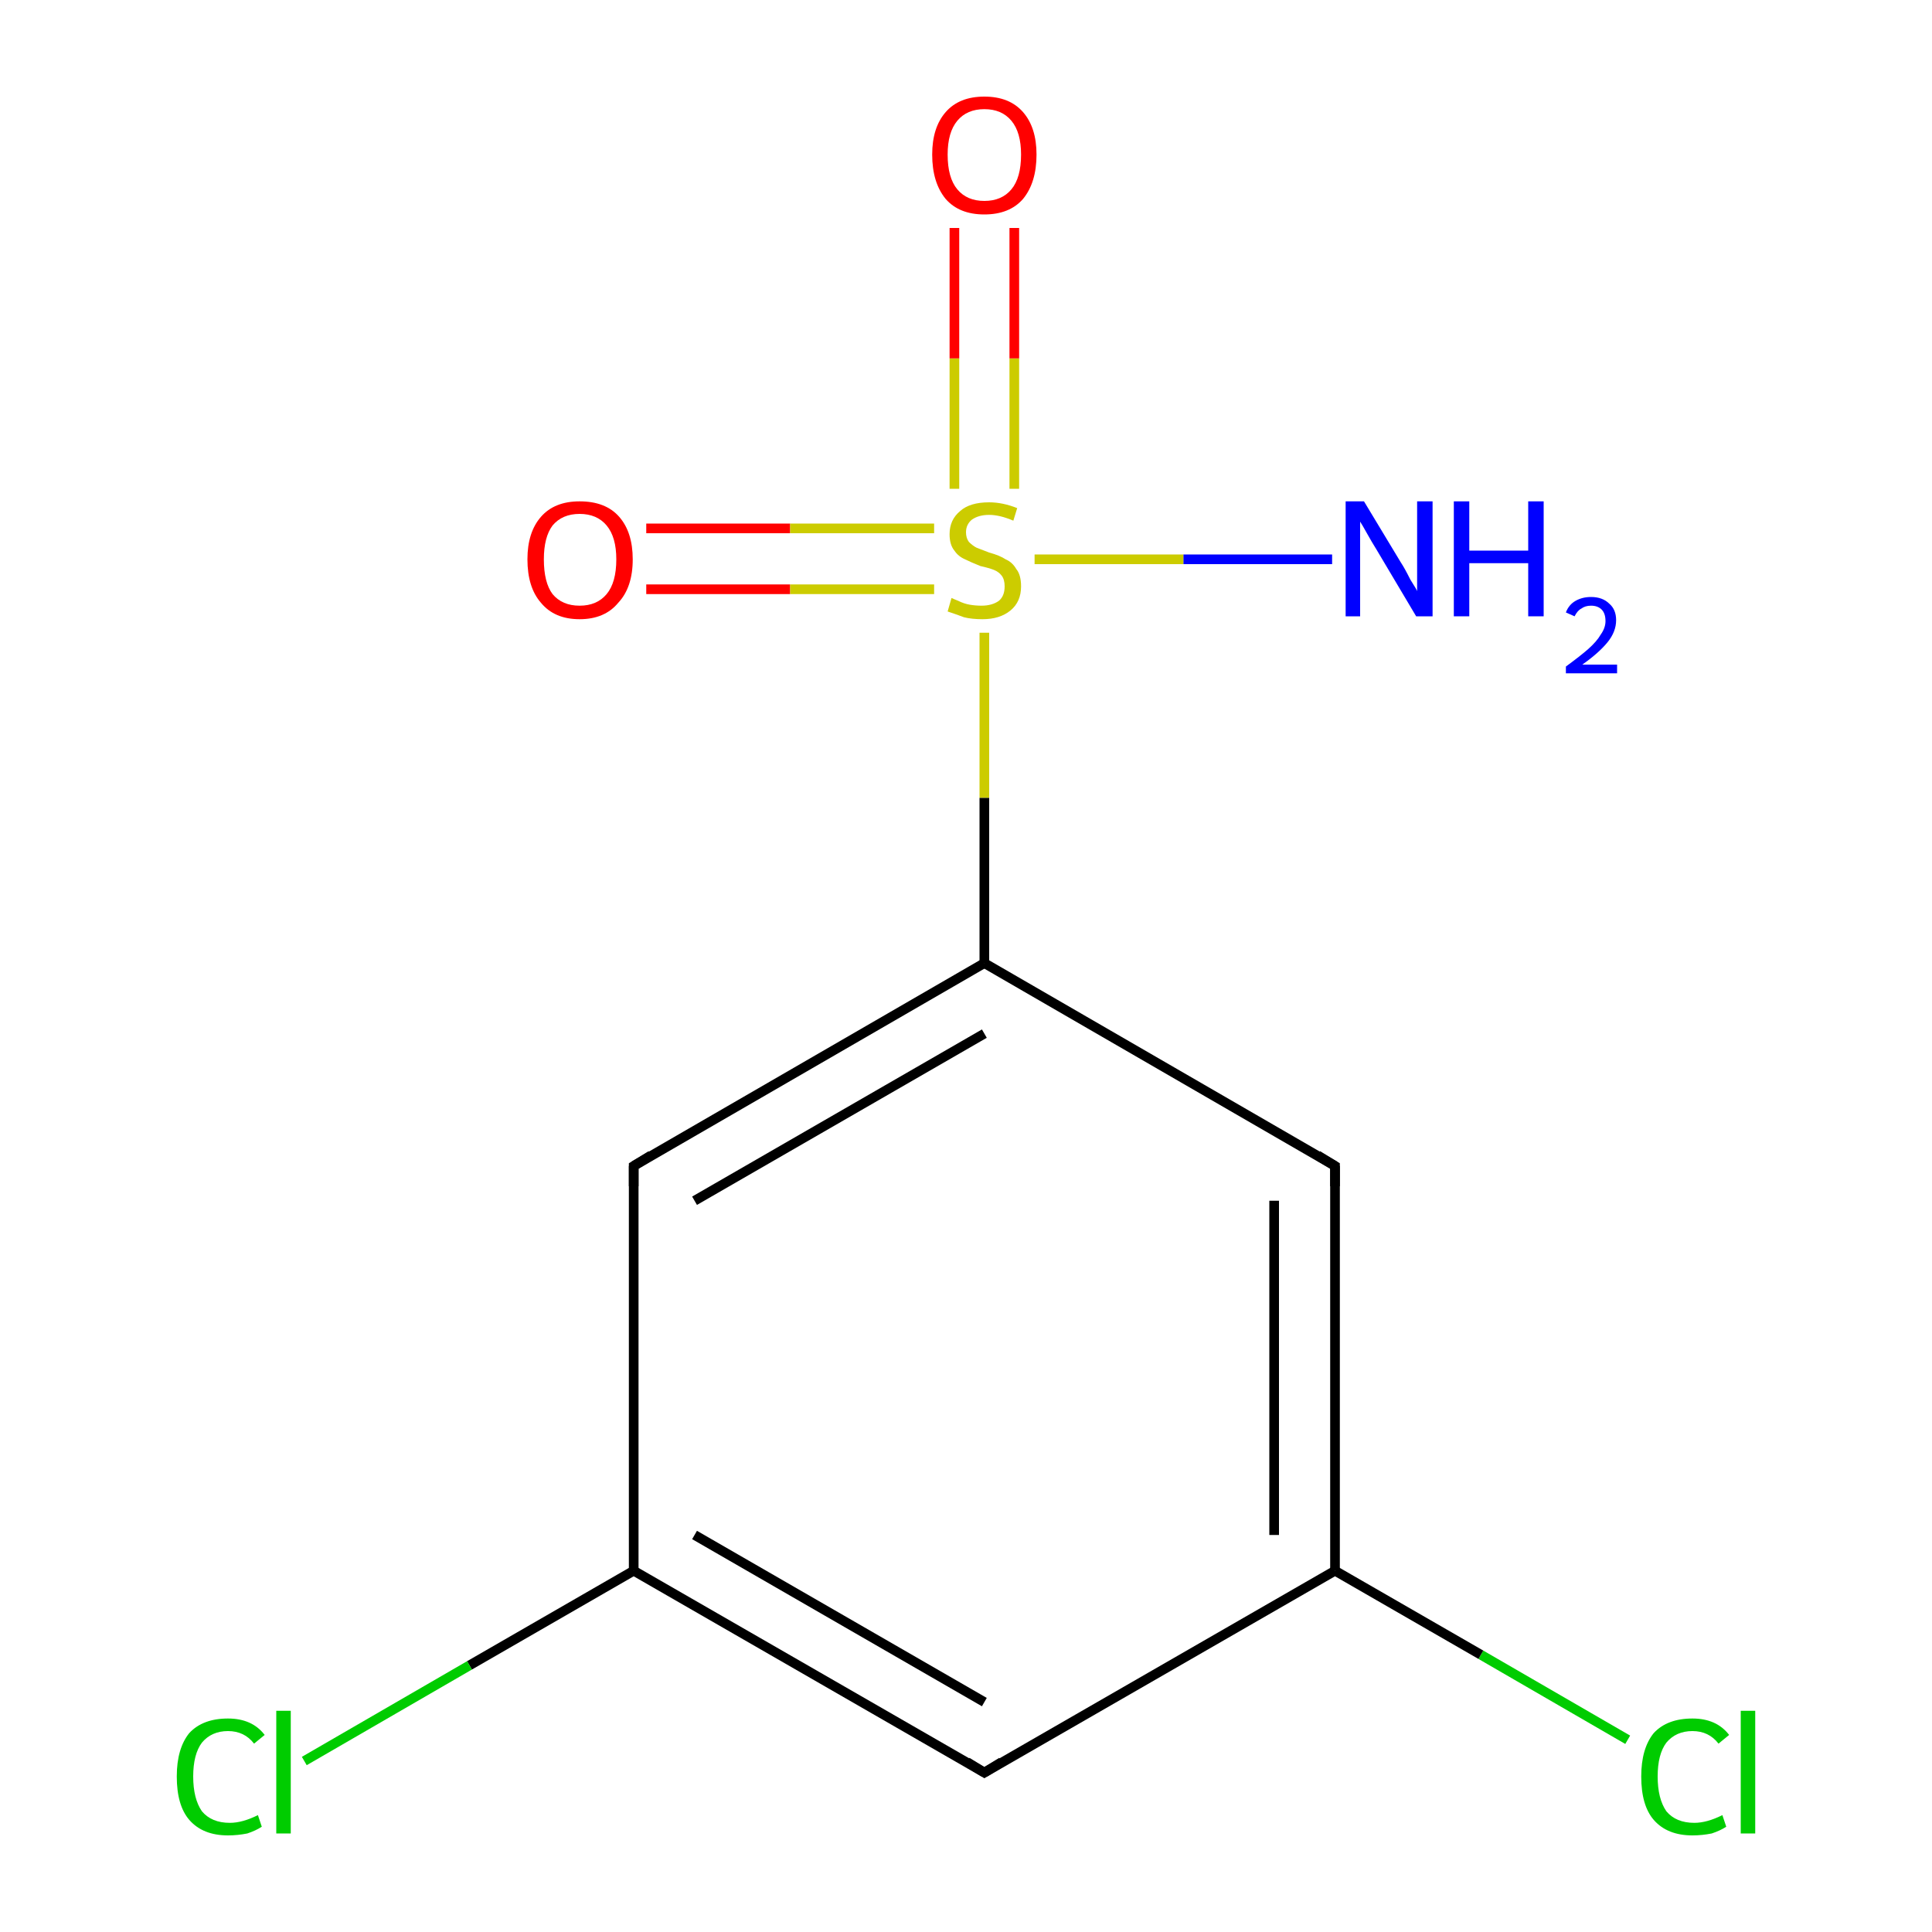 <?xml version='1.0' encoding='iso-8859-1'?>
<svg version='1.1' baseProfile='full'
              xmlns='http://www.w3.org/2000/svg'
                      xmlns:rdkit='http://www.rdkit.org/xml'
                      xmlns:xlink='http://www.w3.org/1999/xlink'
                  xml:space='preserve'
width='200px' height='200px' viewBox='0 0 200 200'>
<!-- END OF HEADER -->
<rect style='opacity:1.0;fill:#FFFFFF;stroke:none' width='200.0' height='200.0' x='0.0' y='0.0'> </rect>
<path class='bond-0 atom-0 atom-9' d='M 137.9,57.9 L 122.5,57.9' style='fill:none;fill-rule:evenodd;stroke:#0000FF;stroke-width:1.0px;stroke-linecap:butt;stroke-linejoin:miter;stroke-opacity:1' />
<path class='bond-0 atom-0 atom-9' d='M 122.5,57.9 L 107.1,57.9' style='fill:none;fill-rule:evenodd;stroke:#CCCC00;stroke-width:1.0px;stroke-linecap:butt;stroke-linejoin:miter;stroke-opacity:1' />
<path class='bond-1 atom-11 atom-9' d='M 66.9,54.7 L 81.8,54.7' style='fill:none;fill-rule:evenodd;stroke:#FF0000;stroke-width:1.0px;stroke-linecap:butt;stroke-linejoin:miter;stroke-opacity:1' />
<path class='bond-1 atom-11 atom-9' d='M 81.8,54.7 L 96.7,54.7' style='fill:none;fill-rule:evenodd;stroke:#CCCC00;stroke-width:1.0px;stroke-linecap:butt;stroke-linejoin:miter;stroke-opacity:1' />
<path class='bond-1 atom-11 atom-9' d='M 66.9,61.0 L 81.8,61.0' style='fill:none;fill-rule:evenodd;stroke:#FF0000;stroke-width:1.0px;stroke-linecap:butt;stroke-linejoin:miter;stroke-opacity:1' />
<path class='bond-1 atom-11 atom-9' d='M 81.8,61.0 L 96.7,61.0' style='fill:none;fill-rule:evenodd;stroke:#CCCC00;stroke-width:1.0px;stroke-linecap:butt;stroke-linejoin:miter;stroke-opacity:1' />
<path class='bond-2 atom-9 atom-5' d='M 101.9,65.5 L 101.9,82.6' style='fill:none;fill-rule:evenodd;stroke:#CCCC00;stroke-width:1.0px;stroke-linecap:butt;stroke-linejoin:miter;stroke-opacity:1' />
<path class='bond-2 atom-9 atom-5' d='M 101.9,82.6 L 101.9,99.7' style='fill:none;fill-rule:evenodd;stroke:#000000;stroke-width:1.0px;stroke-linecap:butt;stroke-linejoin:miter;stroke-opacity:1' />
<path class='bond-3 atom-9 atom-10' d='M 105.0,50.6 L 105.0,37.1' style='fill:none;fill-rule:evenodd;stroke:#CCCC00;stroke-width:1.0px;stroke-linecap:butt;stroke-linejoin:miter;stroke-opacity:1' />
<path class='bond-3 atom-9 atom-10' d='M 105.0,37.1 L 105.0,23.6' style='fill:none;fill-rule:evenodd;stroke:#FF0000;stroke-width:1.0px;stroke-linecap:butt;stroke-linejoin:miter;stroke-opacity:1' />
<path class='bond-3 atom-9 atom-10' d='M 98.8,50.6 L 98.8,37.1' style='fill:none;fill-rule:evenodd;stroke:#CCCC00;stroke-width:1.0px;stroke-linecap:butt;stroke-linejoin:miter;stroke-opacity:1' />
<path class='bond-3 atom-9 atom-10' d='M 98.8,37.1 L 98.8,23.6' style='fill:none;fill-rule:evenodd;stroke:#FF0000;stroke-width:1.0px;stroke-linecap:butt;stroke-linejoin:miter;stroke-opacity:1' />
<path class='bond-4 atom-7 atom-1' d='M 168.5,180.1 L 153.3,171.3' style='fill:none;fill-rule:evenodd;stroke:#00CC00;stroke-width:1.0px;stroke-linecap:butt;stroke-linejoin:miter;stroke-opacity:1' />
<path class='bond-4 atom-7 atom-1' d='M 153.3,171.3 L 138.2,162.6' style='fill:none;fill-rule:evenodd;stroke:#000000;stroke-width:1.0px;stroke-linecap:butt;stroke-linejoin:miter;stroke-opacity:1' />
<path class='bond-5 atom-6 atom-5' d='M 138.2,120.7 L 101.9,99.7' style='fill:none;fill-rule:evenodd;stroke:#000000;stroke-width:1.0px;stroke-linecap:butt;stroke-linejoin:miter;stroke-opacity:1' />
<path class='bond-6 atom-6 atom-1' d='M 138.2,120.7 L 138.2,162.6' style='fill:none;fill-rule:evenodd;stroke:#000000;stroke-width:1.0px;stroke-linecap:butt;stroke-linejoin:miter;stroke-opacity:1' />
<path class='bond-6 atom-6 atom-1' d='M 131.9,124.3 L 131.9,158.9' style='fill:none;fill-rule:evenodd;stroke:#000000;stroke-width:1.0px;stroke-linecap:butt;stroke-linejoin:miter;stroke-opacity:1' />
<path class='bond-7 atom-5 atom-4' d='M 101.9,99.7 L 65.6,120.7' style='fill:none;fill-rule:evenodd;stroke:#000000;stroke-width:1.0px;stroke-linecap:butt;stroke-linejoin:miter;stroke-opacity:1' />
<path class='bond-7 atom-5 atom-4' d='M 101.9,107.0 L 71.9,124.3' style='fill:none;fill-rule:evenodd;stroke:#000000;stroke-width:1.0px;stroke-linecap:butt;stroke-linejoin:miter;stroke-opacity:1' />
<path class='bond-8 atom-1 atom-2' d='M 138.2,162.6 L 101.9,183.5' style='fill:none;fill-rule:evenodd;stroke:#000000;stroke-width:1.0px;stroke-linecap:butt;stroke-linejoin:miter;stroke-opacity:1' />
<path class='bond-9 atom-4 atom-3' d='M 65.6,120.7 L 65.6,162.6' style='fill:none;fill-rule:evenodd;stroke:#000000;stroke-width:1.0px;stroke-linecap:butt;stroke-linejoin:miter;stroke-opacity:1' />
<path class='bond-10 atom-2 atom-3' d='M 101.9,183.5 L 65.6,162.6' style='fill:none;fill-rule:evenodd;stroke:#000000;stroke-width:1.0px;stroke-linecap:butt;stroke-linejoin:miter;stroke-opacity:1' />
<path class='bond-10 atom-2 atom-3' d='M 101.9,176.2 L 71.9,158.9' style='fill:none;fill-rule:evenodd;stroke:#000000;stroke-width:1.0px;stroke-linecap:butt;stroke-linejoin:miter;stroke-opacity:1' />
<path class='bond-11 atom-3 atom-8' d='M 65.6,162.6 L 48.6,172.4' style='fill:none;fill-rule:evenodd;stroke:#000000;stroke-width:1.0px;stroke-linecap:butt;stroke-linejoin:miter;stroke-opacity:1' />
<path class='bond-11 atom-3 atom-8' d='M 48.6,172.4 L 31.5,182.3' style='fill:none;fill-rule:evenodd;stroke:#00CC00;stroke-width:1.0px;stroke-linecap:butt;stroke-linejoin:miter;stroke-opacity:1' />
<path d='M 103.7,182.4 L 101.9,183.5 L 100.1,182.4' style='fill:none;stroke:#000000;stroke-width:1.0px;stroke-linecap:butt;stroke-linejoin:miter;stroke-opacity:1;' />
<path d='M 67.4,119.6 L 65.6,120.7 L 65.6,122.8' style='fill:none;stroke:#000000;stroke-width:1.0px;stroke-linecap:butt;stroke-linejoin:miter;stroke-opacity:1;' />
<path d='M 136.4,119.6 L 138.2,120.7 L 138.2,122.8' style='fill:none;stroke:#000000;stroke-width:1.0px;stroke-linecap:butt;stroke-linejoin:miter;stroke-opacity:1;' />
<path class='atom-0' d='M 141.2 51.9
L 145.0 58.2
Q 145.4 58.8, 146.0 60.0
Q 146.7 61.1, 146.7 61.2
L 146.7 51.9
L 148.3 51.9
L 148.3 63.8
L 146.6 63.8
L 142.5 56.9
Q 142.0 56.1, 141.5 55.2
Q 141.0 54.3, 140.8 54.0
L 140.8 63.8
L 139.3 63.8
L 139.3 51.9
L 141.2 51.9
' fill='#0000FF'/>
<path class='atom-0' d='M 150.5 51.9
L 152.1 51.9
L 152.1 57.0
L 158.2 57.0
L 158.2 51.9
L 159.8 51.9
L 159.8 63.8
L 158.2 63.8
L 158.2 58.3
L 152.1 58.3
L 152.1 63.8
L 150.5 63.8
L 150.5 51.9
' fill='#0000FF'/>
<path class='atom-0' d='M 162.1 63.4
Q 162.4 62.6, 163.1 62.2
Q 163.8 61.8, 164.7 61.8
Q 165.9 61.8, 166.6 62.5
Q 167.3 63.1, 167.3 64.2
Q 167.3 65.4, 166.4 66.5
Q 165.5 67.6, 163.8 68.8
L 167.4 68.8
L 167.4 69.7
L 162.1 69.7
L 162.1 69.0
Q 163.6 67.9, 164.4 67.2
Q 165.3 66.4, 165.7 65.7
Q 166.2 65.0, 166.2 64.3
Q 166.2 63.5, 165.8 63.1
Q 165.4 62.7, 164.7 62.7
Q 164.1 62.7, 163.7 63.0
Q 163.3 63.2, 163.0 63.8
L 162.1 63.4
' fill='#0000FF'/>
<path class='atom-7' d='M 169.9 183.9
Q 169.9 181.0, 171.2 179.4
Q 172.6 177.9, 175.2 177.9
Q 177.7 177.9, 179.0 179.6
L 177.9 180.5
Q 176.9 179.2, 175.2 179.2
Q 173.5 179.2, 172.5 180.4
Q 171.6 181.6, 171.6 183.9
Q 171.6 186.2, 172.5 187.5
Q 173.5 188.7, 175.4 188.7
Q 176.7 188.7, 178.3 187.9
L 178.7 189.1
Q 178.1 189.5, 177.2 189.8
Q 176.2 190.0, 175.2 190.0
Q 172.6 190.0, 171.2 188.4
Q 169.9 186.9, 169.9 183.9
' fill='#00CC00'/>
<path class='atom-7' d='M 180.2 177.1
L 181.7 177.1
L 181.7 189.8
L 180.2 189.8
L 180.2 177.1
' fill='#00CC00'/>
<path class='atom-8' d='M 18.3 183.9
Q 18.3 181.0, 19.6 179.4
Q 21.0 177.9, 23.6 177.9
Q 26.1 177.9, 27.4 179.6
L 26.3 180.5
Q 25.3 179.2, 23.6 179.2
Q 21.9 179.2, 20.9 180.4
Q 20.0 181.6, 20.0 183.9
Q 20.0 186.2, 20.9 187.5
Q 21.9 188.7, 23.8 188.7
Q 25.1 188.7, 26.7 187.9
L 27.1 189.1
Q 26.5 189.5, 25.6 189.8
Q 24.6 190.0, 23.6 190.0
Q 21.0 190.0, 19.6 188.4
Q 18.3 186.9, 18.3 183.9
' fill='#00CC00'/>
<path class='atom-8' d='M 28.6 177.1
L 30.1 177.1
L 30.1 189.8
L 28.6 189.8
L 28.6 177.1
' fill='#00CC00'/>
<path class='atom-9' d='M 98.5 61.9
Q 98.7 62.0, 99.2 62.2
Q 99.8 62.5, 100.4 62.6
Q 101.0 62.7, 101.6 62.7
Q 102.7 62.7, 103.4 62.2
Q 104.0 61.7, 104.0 60.7
Q 104.0 60.0, 103.7 59.6
Q 103.4 59.2, 102.9 59.0
Q 102.4 58.8, 101.5 58.6
Q 100.5 58.2, 99.9 57.9
Q 99.2 57.6, 98.8 57.0
Q 98.3 56.4, 98.3 55.3
Q 98.3 53.8, 99.4 52.9
Q 100.4 52.0, 102.4 52.0
Q 103.8 52.0, 105.3 52.6
L 104.9 53.9
Q 103.5 53.3, 102.4 53.3
Q 101.3 53.3, 100.6 53.8
Q 100.0 54.3, 100.0 55.1
Q 100.0 55.7, 100.3 56.1
Q 100.7 56.5, 101.1 56.7
Q 101.6 56.9, 102.4 57.2
Q 103.5 57.5, 104.1 57.9
Q 104.8 58.2, 105.2 58.9
Q 105.7 59.5, 105.7 60.7
Q 105.7 62.3, 104.6 63.2
Q 103.5 64.1, 101.7 64.1
Q 100.6 64.1, 99.8 63.9
Q 99.0 63.6, 98.1 63.3
L 98.5 61.9
' fill='#CCCC00'/>
<path class='atom-10' d='M 96.5 16.0
Q 96.5 13.2, 97.9 11.6
Q 99.3 10.0, 101.9 10.0
Q 104.5 10.0, 105.9 11.6
Q 107.3 13.2, 107.3 16.0
Q 107.3 18.9, 105.9 20.6
Q 104.5 22.2, 101.9 22.2
Q 99.3 22.2, 97.9 20.6
Q 96.5 18.9, 96.5 16.0
M 101.9 20.8
Q 103.7 20.8, 104.7 19.6
Q 105.7 18.4, 105.7 16.0
Q 105.7 13.7, 104.7 12.5
Q 103.7 11.3, 101.9 11.3
Q 100.1 11.3, 99.1 12.5
Q 98.1 13.7, 98.1 16.0
Q 98.1 18.4, 99.1 19.6
Q 100.1 20.8, 101.9 20.8
' fill='#FF0000'/>
<path class='atom-11' d='M 54.6 57.9
Q 54.6 55.1, 56.0 53.5
Q 57.4 51.9, 60.0 51.9
Q 62.7 51.9, 64.1 53.5
Q 65.5 55.1, 65.5 57.9
Q 65.5 60.8, 64.0 62.4
Q 62.6 64.1, 60.0 64.1
Q 57.4 64.1, 56.0 62.4
Q 54.6 60.8, 54.6 57.9
M 60.0 62.7
Q 61.8 62.7, 62.8 61.5
Q 63.8 60.3, 63.8 57.9
Q 63.8 55.6, 62.8 54.4
Q 61.8 53.2, 60.0 53.2
Q 58.2 53.2, 57.2 54.4
Q 56.3 55.6, 56.3 57.9
Q 56.3 60.3, 57.2 61.5
Q 58.2 62.7, 60.0 62.7
' fill='#FF0000'/>
</svg>

